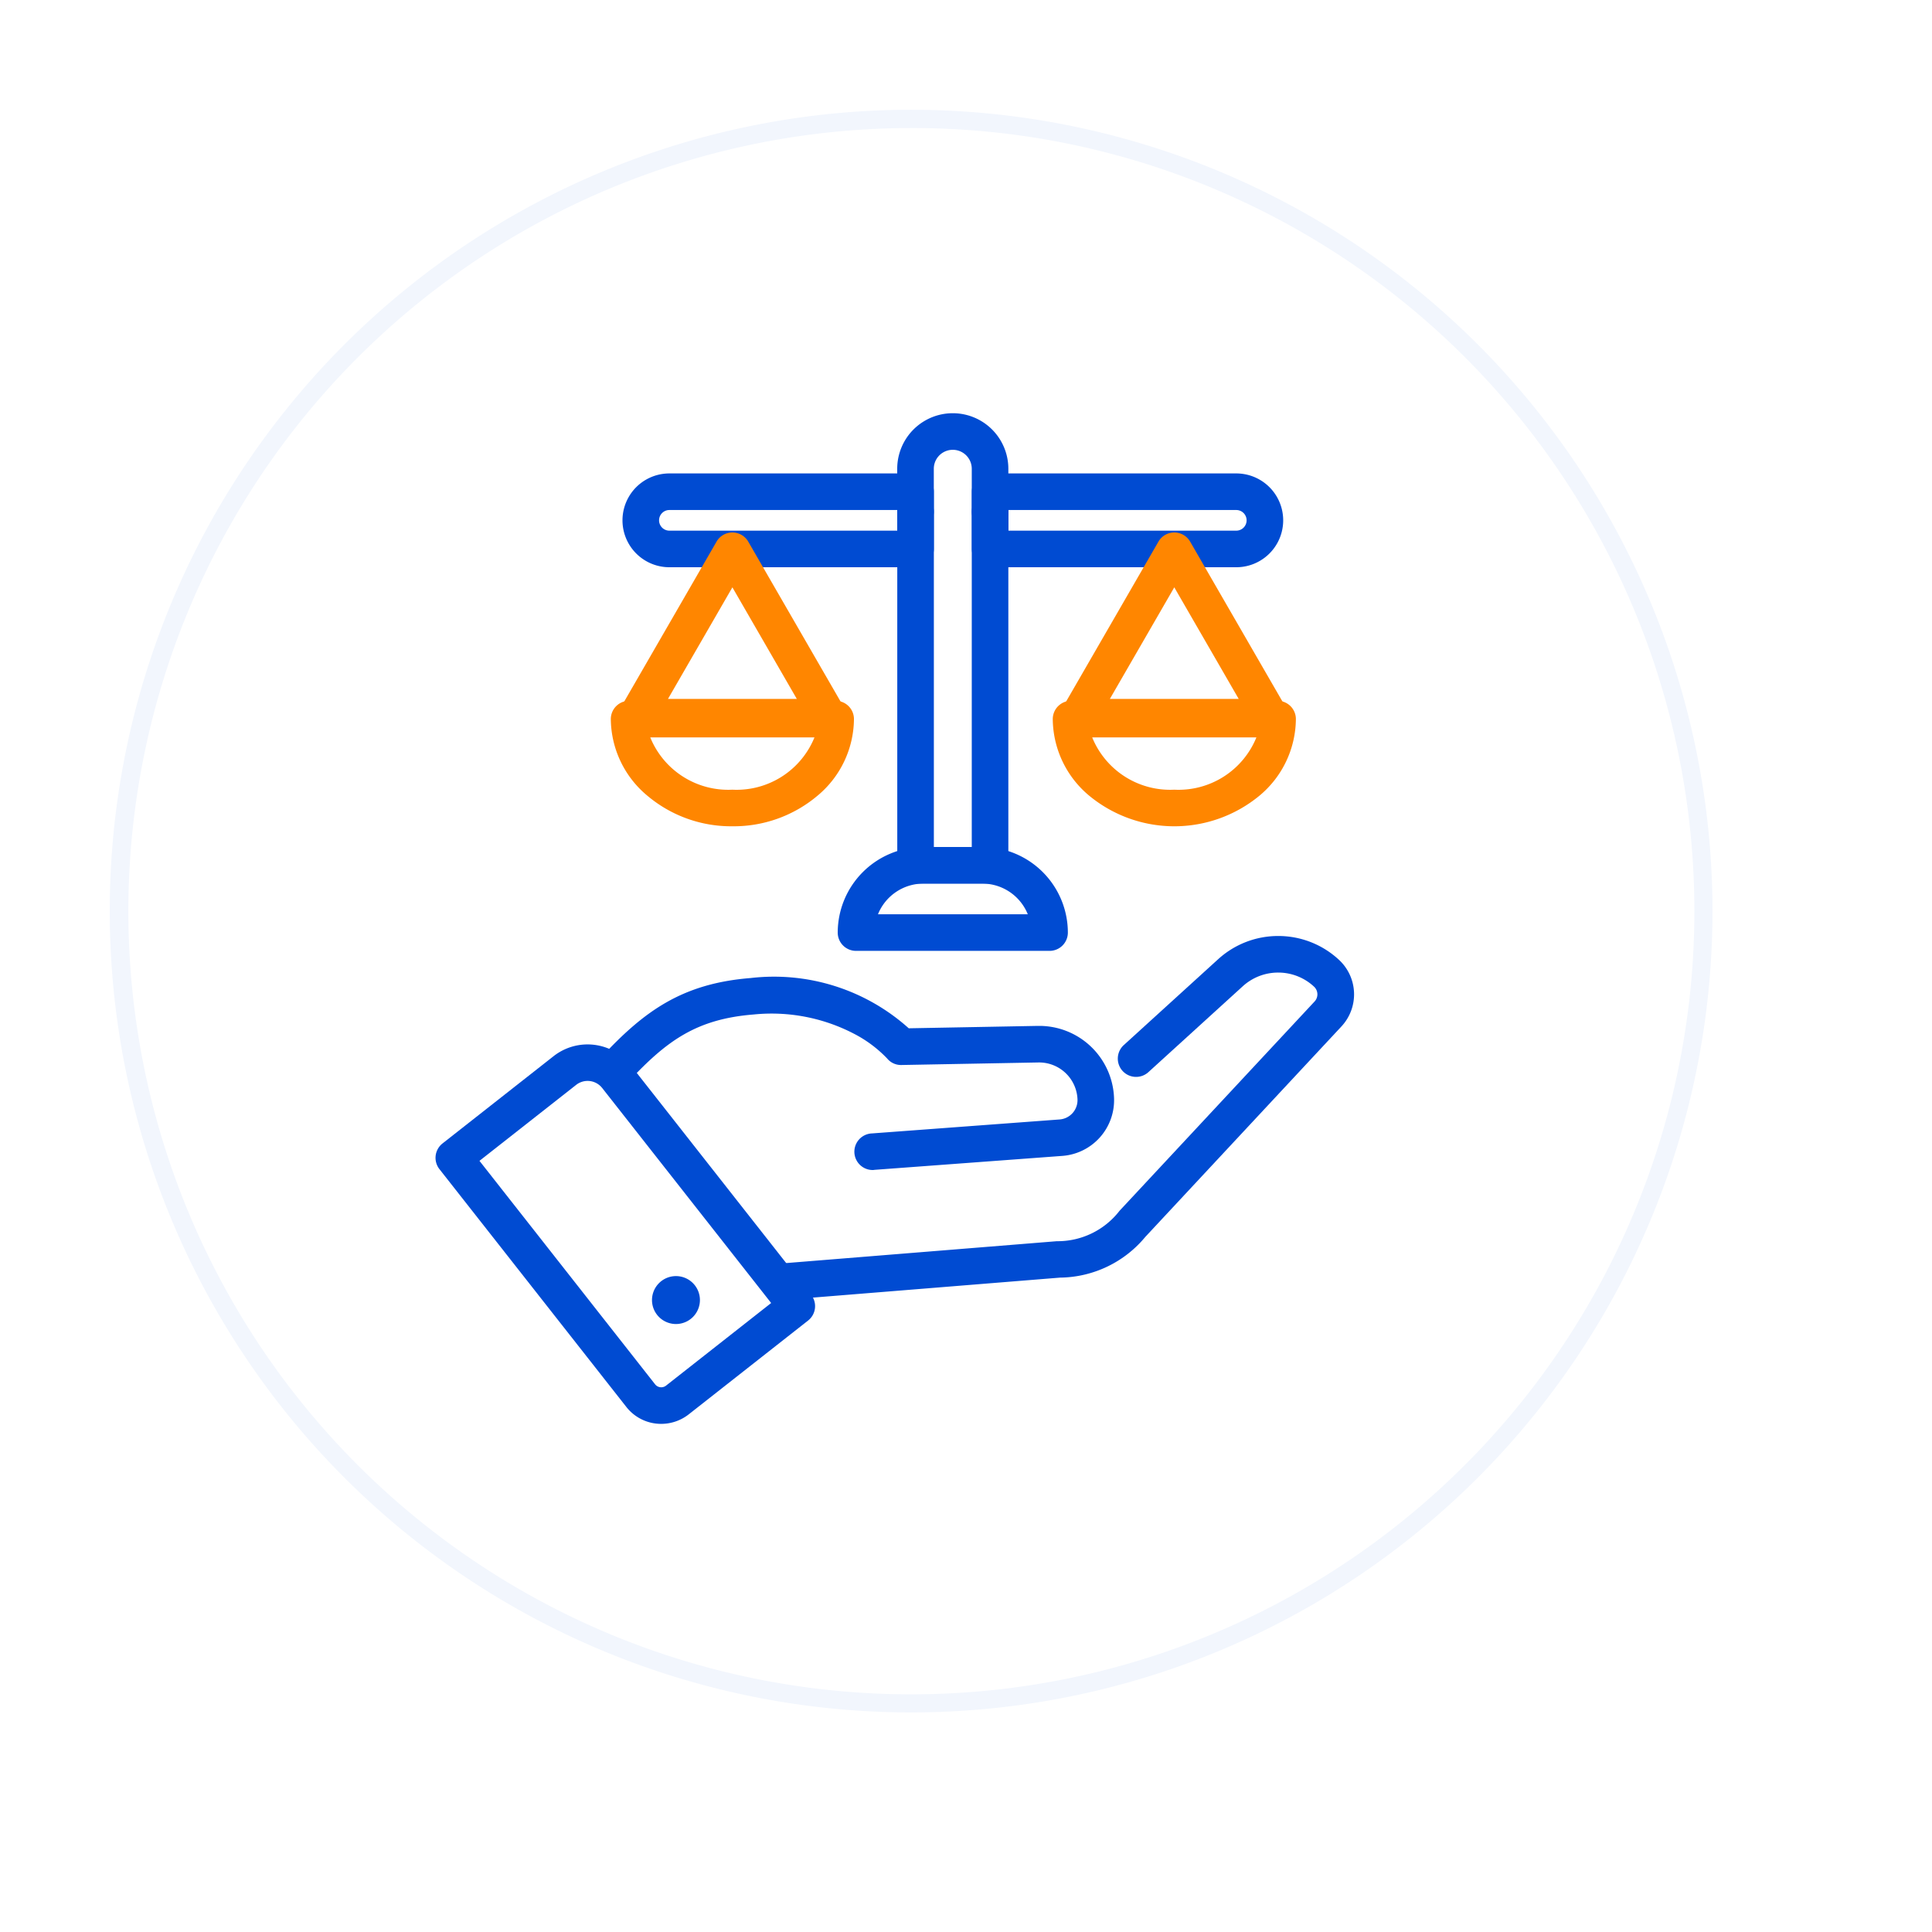 <svg xmlns="http://www.w3.org/2000/svg" xmlns:xlink="http://www.w3.org/1999/xlink" width="105.612" height="105.609" viewBox="0 0 105.612 105.609"><defs><filter id="a" x="0" y="0" width="105.612" height="105.609" filterUnits="userSpaceOnUse"><feOffset dx="3" dy="3" input="SourceAlpha"/><feGaussianBlur stdDeviation="3" result="b"/><feFlood flood-color="#93a7be" flood-opacity="0.502"/><feComposite operator="in" in2="b"/><feComposite in="SourceGraphic"/></filter></defs><g transform="translate(-199 -1482.926)"><g transform="matrix(1, 0, 0, 1, 199, 1482.93)" filter="url(#a)"><rect width="87.612" height="87.609" rx="43.804" transform="translate(6 6)" fill="#fff"/></g><rect width="87.612" height="87.609" rx="43.804" transform="translate(205 1488.926)" fill="#fff"/><path d="M43.8,1A42.816,42.816,0,0,0,27.143,83.245,42.816,42.816,0,0,0,60.469,4.363,42.535,42.535,0,0,0,43.808,1h0m0-1h0a43.8,43.8,0,0,1,0,87.609h0A43.8,43.8,0,0,1,43.8,0Z" transform="translate(205 1488.926)" fill="#f2f6fd"/><g transform="translate(-647.194 -886.947)"><path d="M32,6.5a1,1,0,0,1-1-1V3.152a1.037,1.037,0,0,0-2.075,0V5.5a1,1,0,0,1-2,0V3.152a3.037,3.037,0,0,1,6.075,0V5.5A1,1,0,0,1,32,6.5Z" transform="translate(868.315 2392.347)" fill="#004bd2"/><path d="M32,27.407H27.928a1,1,0,0,1-1-1V7.079a1,1,0,1,1,2,0V25.407H31V7.079a1,1,0,1,1,2,0V26.407A1,1,0,0,1,32,27.407Z" transform="translate(868.315 2390.767)" fill="#004bd2"/><path d="M9.054,4.591H22.511a1,1,0,0,1,1,1V8.719a1,1,0,0,1-1,1H9.054a2.564,2.564,0,0,1,0-5.128Zm12.457,2H9.054a.564.564,0,0,0,0,1.128H21.511Z" transform="translate(873.732 2391.162)" fill="#004bd2"/><path d="M33.472,4.591H46.929a2.564,2.564,0,0,1,0,5.128H33.472a1,1,0,0,1-1-1V5.591A1,1,0,0,1,33.472,4.591ZM46.929,7.719a.564.564,0,0,0,0-1.128H34.472V7.719Z" transform="translate(866.846 2391.162)" fill="#004bd2"/><path d="M34.083,38.053H23.5a1,1,0,0,1-1-1,4.683,4.683,0,0,1,4.678-4.678h3.224a4.683,4.683,0,0,1,4.678,4.678A1,1,0,0,1,34.083,38.053Zm-9.386-2h8.193a2.682,2.682,0,0,0-2.484-1.678H27.181A2.682,2.682,0,0,0,24.7,36.053Z" transform="translate(869.488 2383.799)" fill="#004bd2"/><path d="M39.488,21.5H50.781a1,1,0,0,1,1,1,5.5,5.5,0,0,1-2,4.194,7.311,7.311,0,0,1-9.29,0,5.5,5.5,0,0,1-2-4.194A1,1,0,0,1,39.488,21.5Zm10.135,2H40.646a4.6,4.6,0,0,0,4.489,2.859A4.594,4.594,0,0,0,49.623,23.5Z" transform="translate(865.252 2386.682)" fill="#ff8600"/><path d="M45.276,8.982a1,1,0,0,1,.866.5l5.254,9.1a1,1,0,0,1-.866,1.5H40.022a1,1,0,0,1-.866-1.5l5.254-9.1A1,1,0,0,1,45.276,8.982Zm3.522,9.1-3.522-6.1-3.522,6.1Z" transform="translate(865.11 2389.998)" fill="#ff8600"/><path d="M6.62,21.5H17.913a1,1,0,0,1,1,1,5.5,5.5,0,0,1-2,4.194,7.1,7.1,0,0,1-4.645,1.665A7.1,7.1,0,0,1,7.622,26.69a5.5,5.5,0,0,1-2-4.194A1,1,0,0,1,6.62,21.5Zm10.135,2H7.778a4.6,4.6,0,0,0,4.489,2.859A4.594,4.594,0,0,0,16.755,23.5Z" transform="translate(873.962 2386.682)" fill="#ff8600"/><path d="M12.409,8.982a1,1,0,0,1,.866.5l5.254,9.1a1,1,0,0,1-.866,1.5H7.155a1,1,0,0,1-.866-1.5l5.254-9.1A1,1,0,0,1,12.409,8.982Zm3.522,9.1-3.522-6.1-3.522,6.1Z" transform="translate(873.821 2389.998)" fill="#ff8600"/><rect width="45.283" height="50.463" transform="translate(875.717 2392.644)" fill="none"/><g transform="translate(871 2422.04)"><path d="M4112.378,2612.6a2.413,2.413,0,0,1-1.909-.927l-10.217-13a1,1,0,0,1,.168-1.4l6.071-4.771a3.012,3.012,0,0,1,4.23.507l9.855,12.541a1,1,0,0,1-.168,1.4l-6.531,5.133A2.438,2.438,0,0,1,4112.378,2612.6Zm-9.936-14.378,9.6,12.215a.427.427,0,0,0,.6.072l5.745-4.515-9.237-11.754a1.013,1.013,0,0,0-1.422-.171Z" transform="translate(-4101.038 -2586.932)" fill="#004bd2"/><path d="M4227.231,2570.324a1,1,0,0,1-.08-2l15-1.212a4.278,4.278,0,0,0,3.431-1.664l10.661-11.44a.572.572,0,0,0-.028-.809,2.869,2.869,0,0,0-1.944-.772h-.018a2.869,2.869,0,0,0-1.936.749l-5.147,4.684a1,1,0,1,1-1.346-1.479l5.147-4.683a4.864,4.864,0,0,1,3.282-1.27h.03a4.863,4.863,0,0,1,3.3,1.309,2.572,2.572,0,0,1,.128,3.635l-10.678,11.459-.036.037a6.136,6.136,0,0,1-4.632,2.234l-.031,0-15.012,1.214C4227.285,2570.323,4227.258,2570.324,4227.231,2570.324Z" transform="translate(-4209.188 -2551.429)" fill="#004bd2"/><path d="M4176.921,2576.763a1,1,0,0,1-.073-2L4187.1,2574a1.059,1.059,0,0,0,.981-1.1,2.1,2.1,0,0,0-2.089-2.016h-.039l-7.493.139h-.02a.975.975,0,0,1-.764-.356,6.86,6.86,0,0,0-1.817-1.355,9.75,9.75,0,0,0-5.476-1.051c-3.122.248-4.75,1.426-6.833,3.659a1,1,0,0,1-1.463-1.364c2.324-2.492,4.4-3.992,8.137-4.288a11.021,11.021,0,0,1,8.632,2.748l7.058-.131h.079a4.091,4.091,0,0,1,4.086,3.946,3.054,3.054,0,0,1-2.831,3.161l-10.254.761Z" transform="translate(-4153.986 -2564.972)" fill="#004bd2"/><path d="M.31-1A1.31,1.31,0,1,1-1,.31,1.312,1.312,0,0,1,.31-1Z" transform="translate(11.835 18.59)" fill="#004bd2"/></g></g></g></svg>